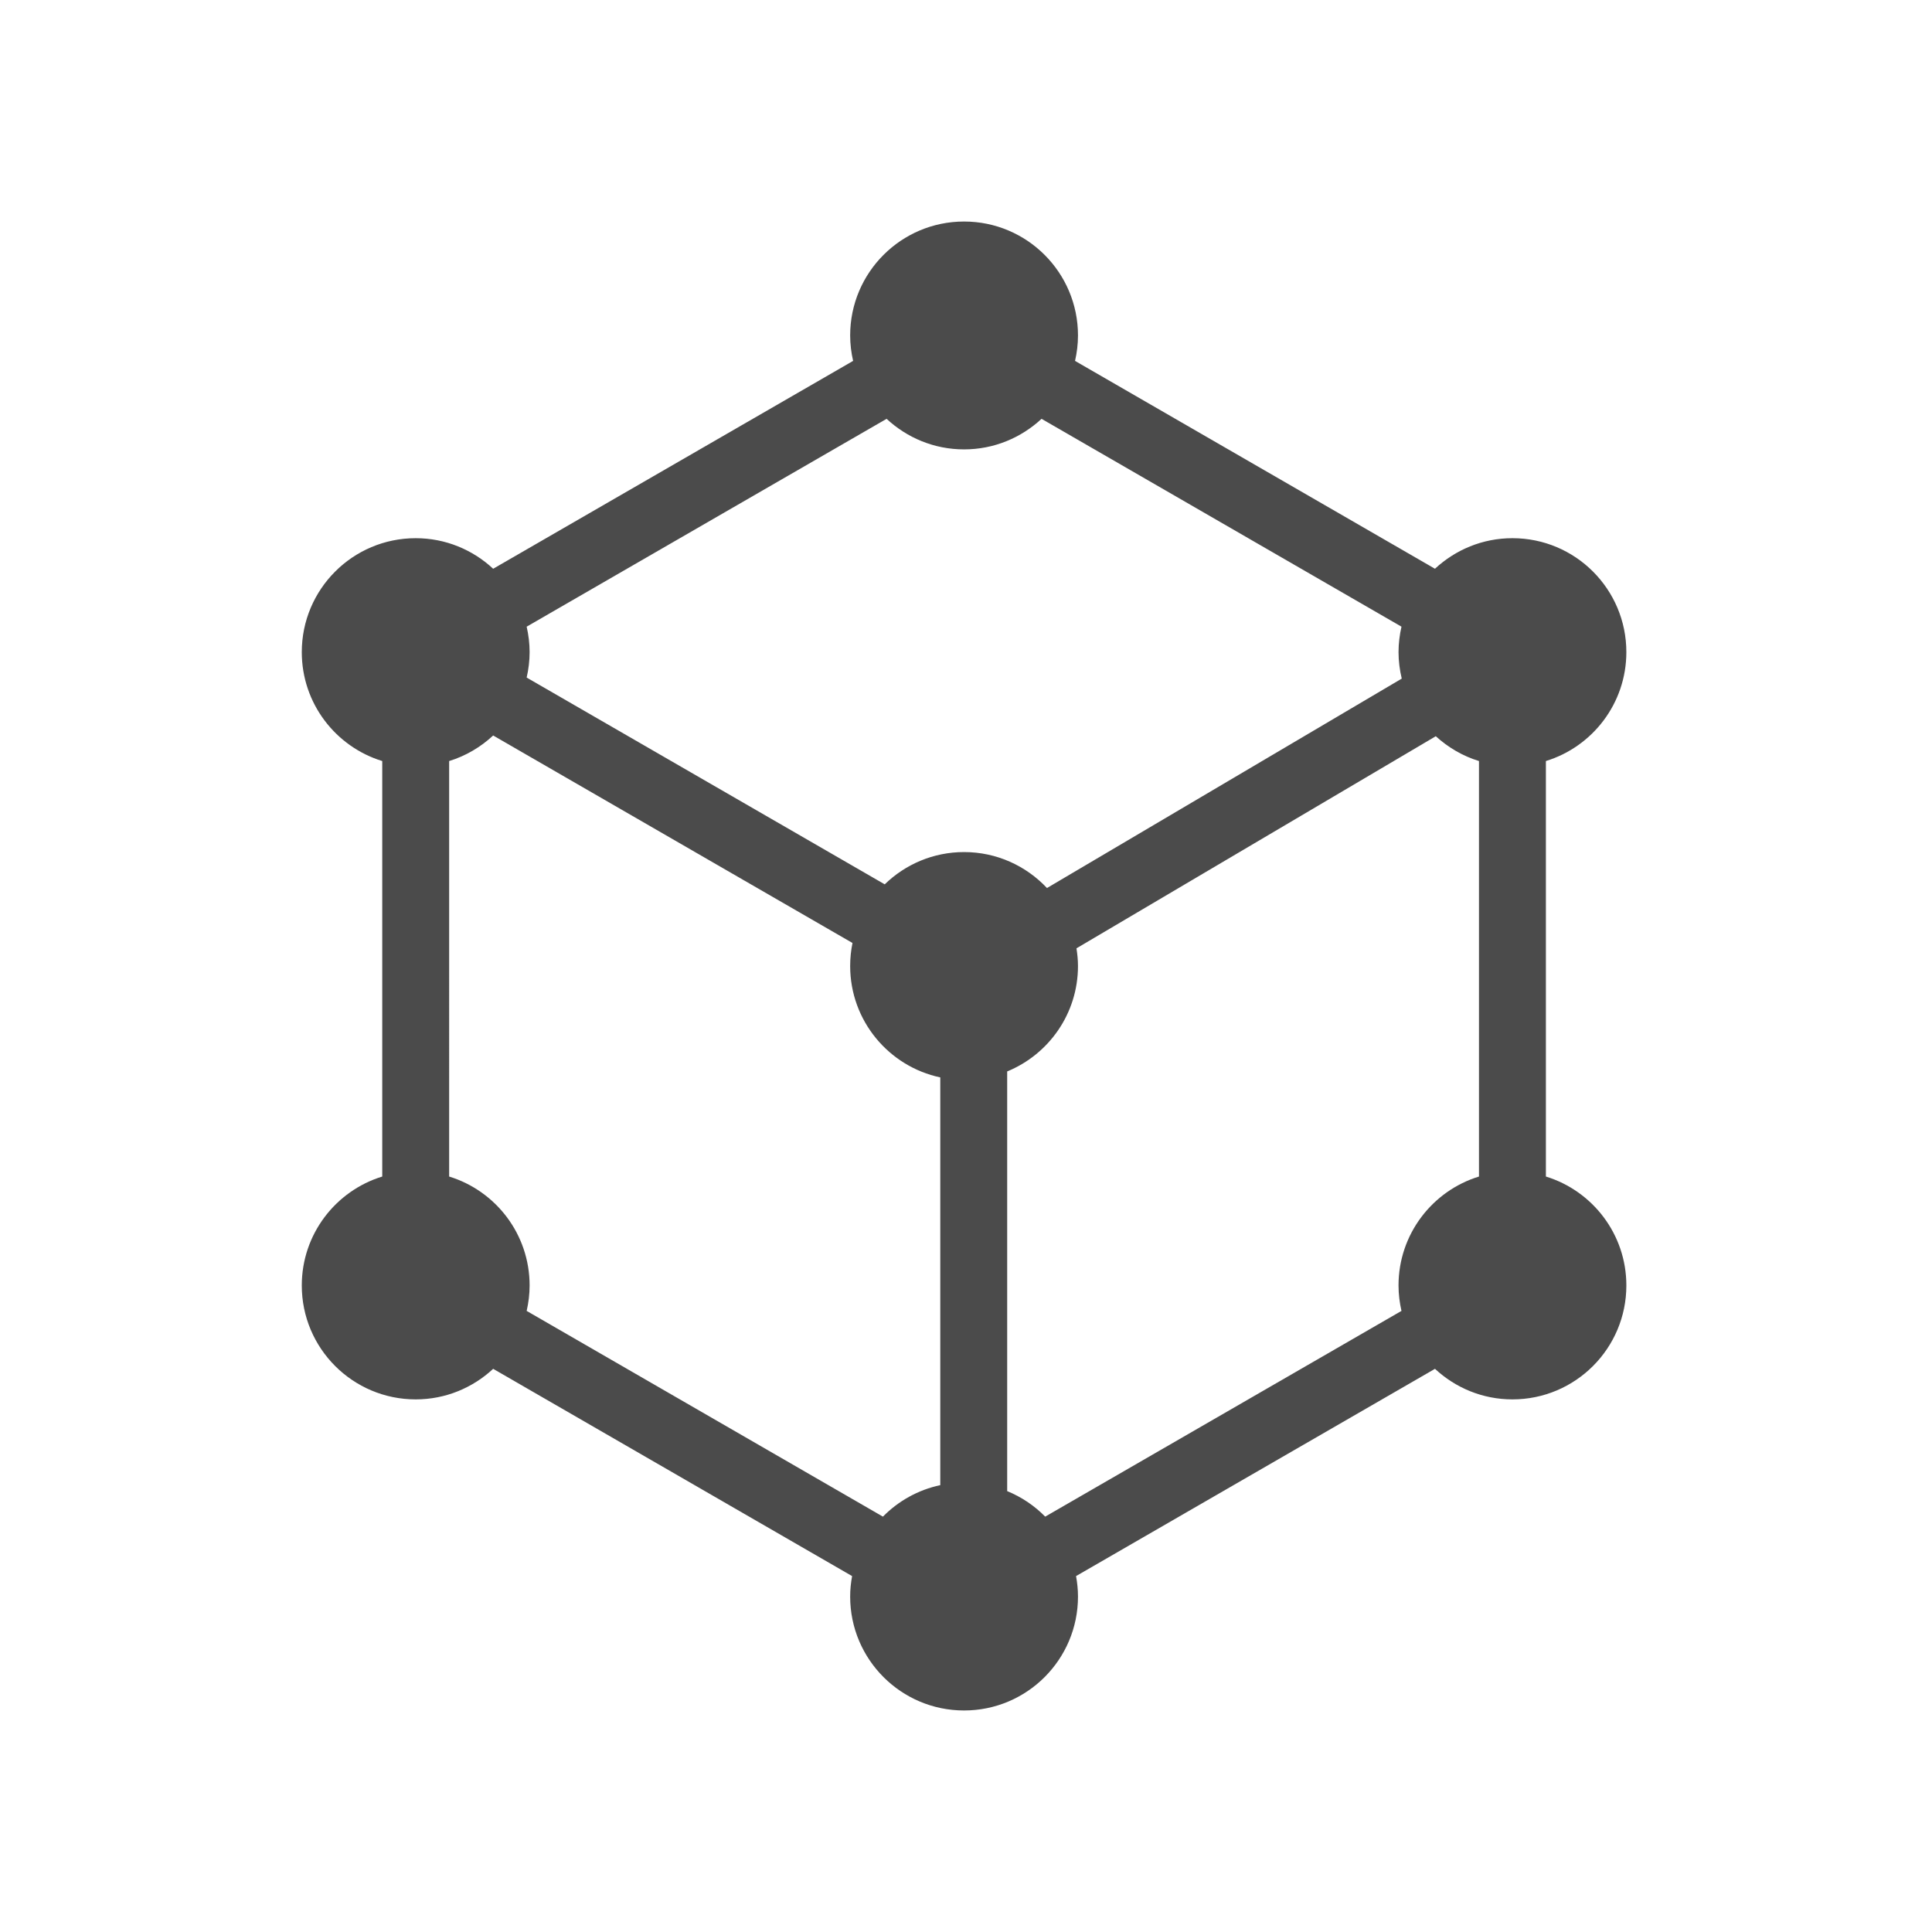 <?xml version="1.0" encoding="utf-8"?>
<!-- Generator: Adobe Illustrator 15.0.0, SVG Export Plug-In . SVG Version: 6.00 Build 0)  -->
<!DOCTYPE svg PUBLIC "-//W3C//DTD SVG 1.1//EN" "http://www.w3.org/Graphics/SVG/1.1/DTD/svg11.dtd">
<svg version="1.1" id="レイヤー_1" xmlns="http://www.w3.org/2000/svg" xmlns:xlink="http://www.w3.org/1999/xlink" x="0px"
	 y="0px" width="500px" height="500px" viewBox="0 0 500 500" enable-background="new 0 0 500 500" xml:space="preserve">
<path fill="#4B4B4B" d="M400.076,304.487v-107.53c12.055-3.701,20.823-14.918,20.823-28.189c0-16.285-13.198-29.487-29.479-29.487
	c-7.754,0-14.785,3.017-20.05,7.911l-93.151-53.793c0.485-2.12,0.763-4.318,0.763-6.583c0-16.285-13.199-29.486-29.48-29.486
	c-16.282,0-29.481,13.202-29.481,29.486c0,2.266,0.279,4.464,0.764,6.583l-93.155,53.795c-5.263-4.895-12.294-7.912-20.046-7.912
	c-16.283,0-29.482,13.202-29.482,29.487c0,13.27,8.766,24.488,20.823,28.188v107.53c-12.057,3.699-20.823,14.917-20.823,28.188
	c0,16.284,13.199,29.485,29.482,29.485c7.752,0,14.783-3.017,20.046-7.911l92.891,53.639c-0.313,1.723-0.5,3.486-0.5,5.296
	c0,16.283,13.199,29.484,29.481,29.484c16.281,0,29.48-13.201,29.48-29.484c0-1.811-0.188-3.574-0.5-5.296l92.889-53.639
	c5.264,4.895,12.296,7.911,20.05,7.911c16.281,0,29.479-13.201,29.479-29.485C420.9,319.405,412.132,308.187,400.076,304.487z
	 M249.501,220.514c-7.989,0-15.224,3.191-20.533,8.352l-92.669-53.514c0.483-2.119,0.763-4.317,0.763-6.584
	c0-2.267-0.28-4.464-0.763-6.584l93.155-53.793c5.263,4.895,12.295,7.911,20.048,7.911c7.752,0,14.784-3.016,20.049-7.911
	l93.152,53.793c-0.483,2.12-0.764,4.317-0.764,6.584c0,2.365,0.31,4.651,0.833,6.855l-91.814,54.197
	C265.58,224.104,257.969,220.514,249.501,220.514z M136.299,339.26c0.483-2.121,0.763-4.318,0.763-6.585
	c0-13.27-8.767-24.488-20.822-28.188V196.958c4.306-1.322,8.172-3.622,11.39-6.613l92.995,53.7
	c-0.395,1.924-0.603,3.916-0.603,5.956c0,14.17,9.999,25.996,23.322,28.832v105.521c-5.746,1.222-10.868,4.114-14.843,8.149
	L136.299,339.26z M260.658,385.898V277.286c10.746-4.402,18.323-14.954,18.323-27.286c0-1.56-0.159-3.081-0.39-4.575l92.989-54.891
	c3.176,2.898,6.966,5.129,11.18,6.423v107.53c-12.057,3.699-20.823,14.917-20.823,28.188c0,2.267,0.28,4.464,0.764,6.584
	l-92.202,53.243C267.723,389.681,264.381,387.423,260.658,385.898z"/>
</svg>

